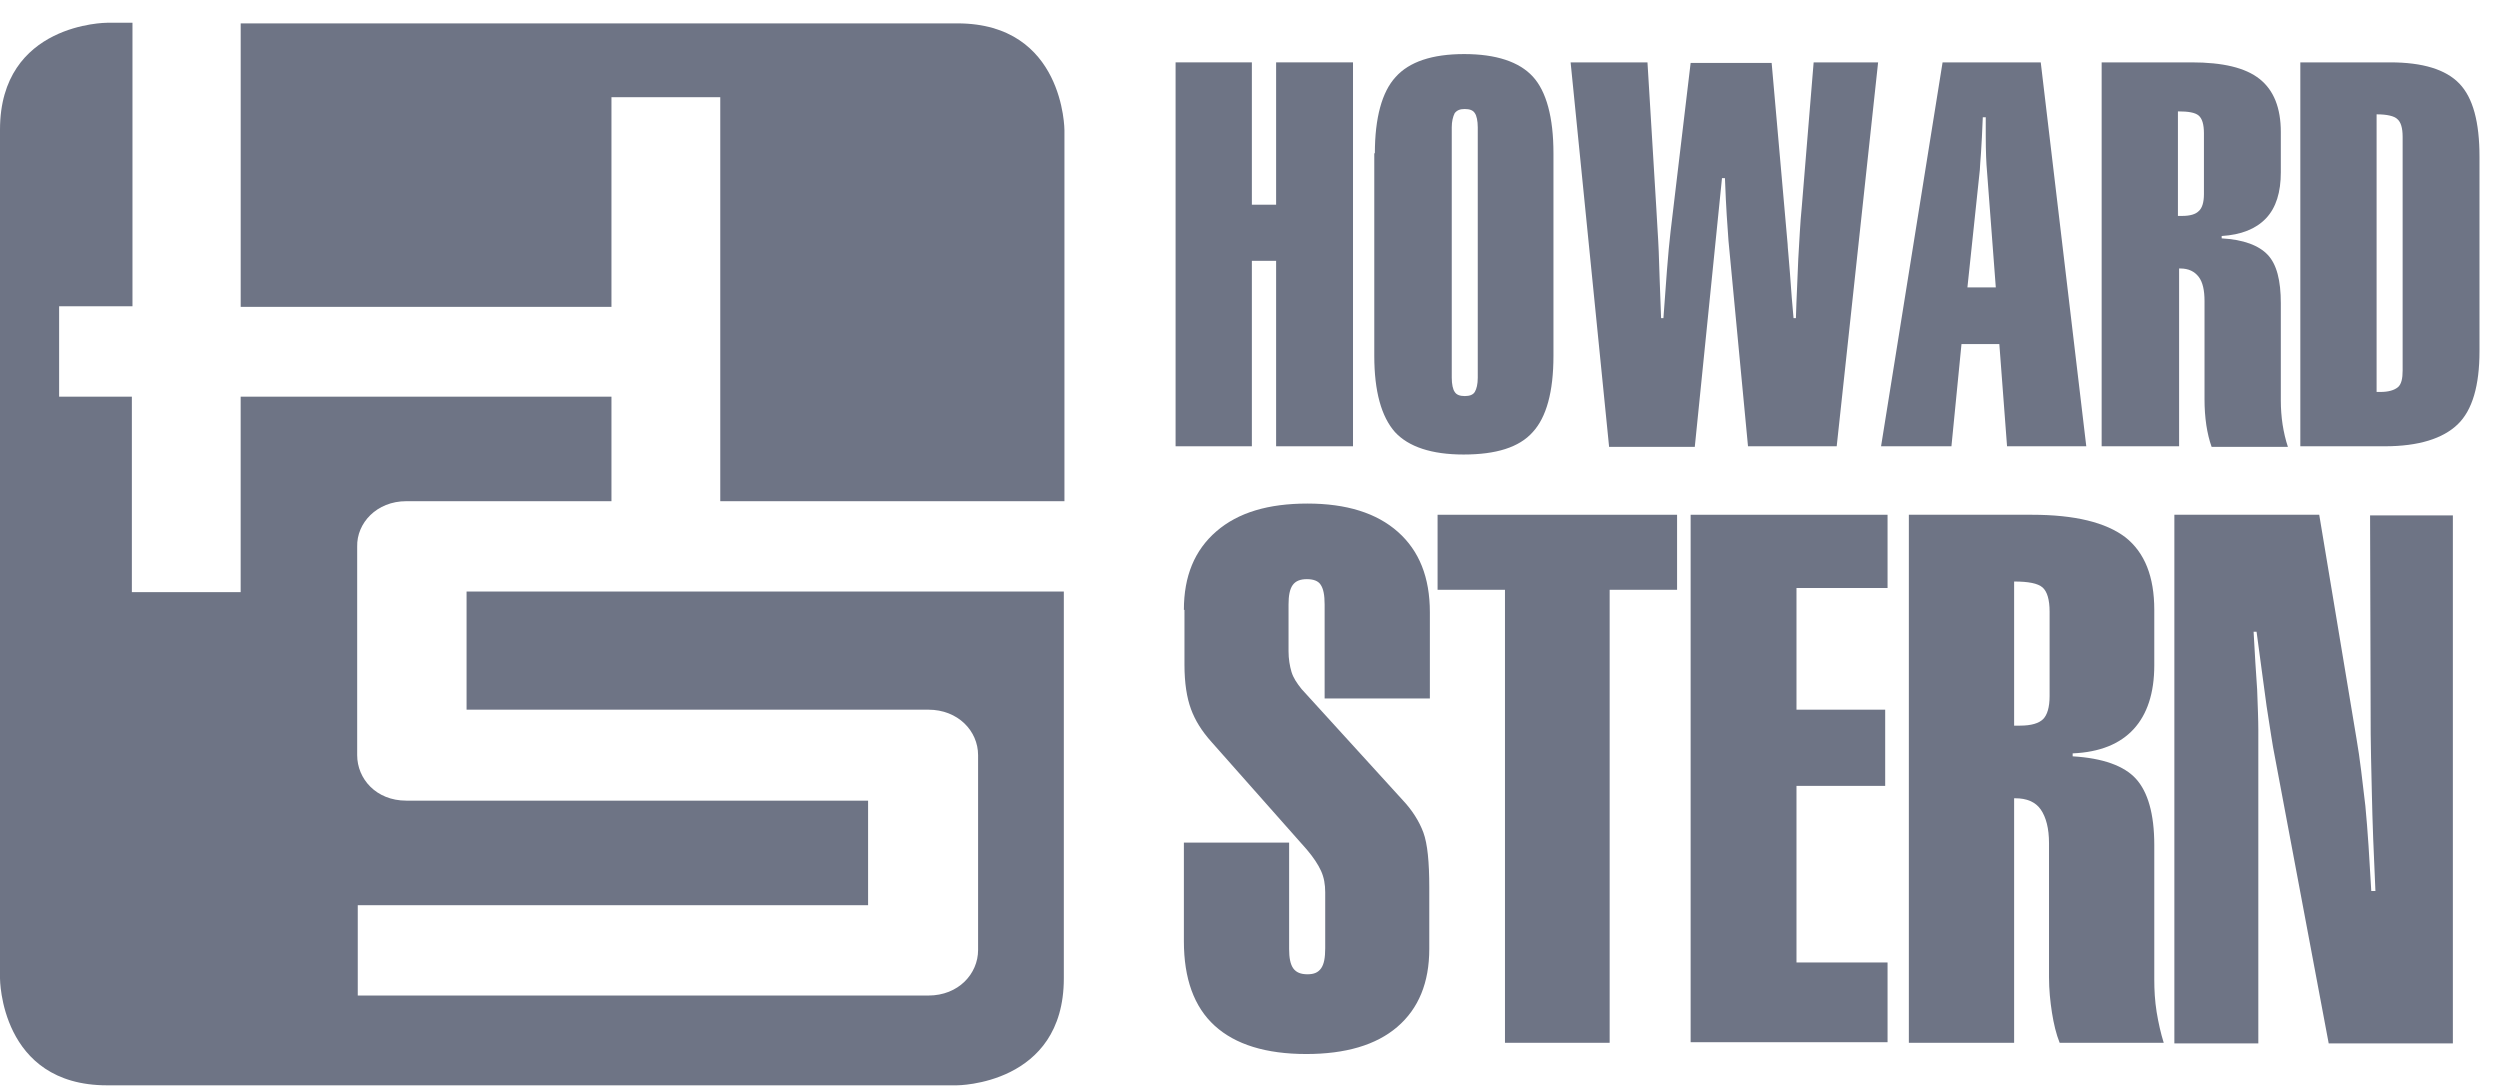 <svg width="94" height="41" viewBox="0 0 94 41" fill="none" xmlns="http://www.w3.org/2000/svg">
<path d="M44.202 16.78V2.345H47.07V7.697H47.982V2.345H50.873V16.78H47.982V9.807H47.07V16.78H44.202Z" fill="#6E7485"/>
<path d="M51.695 5.764C51.695 4.432 51.962 3.454 52.473 2.899C52.985 2.322 53.852 2.033 55.053 2.033C56.253 2.033 57.12 2.322 57.632 2.877C58.143 3.432 58.41 4.409 58.41 5.764V13.381C58.41 14.736 58.143 15.691 57.632 16.246C57.12 16.823 56.253 17.09 55.03 17.09C53.83 17.09 52.962 16.801 52.451 16.246C51.94 15.669 51.673 14.714 51.673 13.381V5.764H51.695ZM54.586 4.787V14.203C54.586 14.447 54.63 14.647 54.697 14.736C54.764 14.847 54.897 14.892 55.075 14.892C55.253 14.892 55.386 14.847 55.453 14.736C55.519 14.625 55.564 14.447 55.564 14.203V4.787C55.564 4.543 55.519 4.343 55.453 4.254C55.386 4.143 55.253 4.099 55.075 4.099C54.897 4.099 54.786 4.143 54.697 4.254C54.63 4.387 54.586 4.565 54.586 4.787Z" fill="#6E7485"/>
<path d="M60.5 16.78L59.055 2.345H61.945L62.279 7.852C62.301 8.341 62.345 8.874 62.368 9.451C62.39 10.029 62.412 10.873 62.457 11.961H62.545C62.59 11.317 62.635 10.717 62.679 10.14C62.723 9.584 62.768 9.096 62.812 8.718L63.568 2.367H66.614L67.215 9.185C67.215 9.296 67.259 9.673 67.304 10.295C67.348 10.939 67.393 11.494 67.437 11.961H67.526C67.548 11.161 67.593 10.428 67.615 9.74C67.659 9.051 67.682 8.407 67.748 7.763L68.193 2.345H70.617L69.06 16.78H65.725L64.991 9.051C64.969 8.785 64.947 8.452 64.925 8.097C64.902 7.741 64.88 7.275 64.858 6.697H64.747L63.724 16.802H60.5V16.78Z" fill="#6E7485"/>
<path d="M70.728 16.78L73.041 2.345H76.732L78.444 16.78H75.465L75.175 12.938H73.752L73.374 16.78H70.728ZM73.975 10.806H75.042L74.709 6.409C74.686 6.164 74.664 5.72 74.664 5.076C74.664 4.788 74.664 4.588 74.664 4.41H74.553C74.531 4.965 74.508 5.409 74.486 5.742C74.464 6.076 74.442 6.298 74.442 6.387L73.975 10.806Z" fill="#6E7485"/>
<path d="M79.022 16.78V2.345H82.401C83.58 2.345 84.424 2.545 84.958 2.967C85.492 3.388 85.759 4.055 85.759 4.965V6.475C85.759 7.23 85.581 7.808 85.203 8.208C84.825 8.607 84.269 8.829 83.535 8.874V8.963C84.358 9.007 84.936 9.229 85.269 9.584C85.603 9.94 85.759 10.539 85.759 11.405V15.07C85.759 15.358 85.781 15.669 85.825 15.958C85.87 16.247 85.936 16.535 86.025 16.802H83.157C83.068 16.558 83.001 16.269 82.957 15.98C82.912 15.669 82.89 15.358 82.89 15.003V14.47V11.317C82.89 10.917 82.824 10.606 82.668 10.406C82.512 10.206 82.29 10.095 81.979 10.095H81.934V16.78H79.022ZM82.868 7.297V5.01C82.868 4.677 82.801 4.454 82.668 4.343C82.534 4.232 82.29 4.188 81.89 4.188V8.119H82.045C82.357 8.119 82.557 8.052 82.668 7.941C82.801 7.83 82.868 7.608 82.868 7.297Z" fill="#6E7485"/>
<path d="M86.492 16.78V2.345H89.872C91.095 2.345 91.962 2.611 92.473 3.144C92.985 3.677 93.229 4.588 93.229 5.898V13.204C93.229 14.492 92.963 15.425 92.407 15.958C91.851 16.491 90.939 16.78 89.672 16.78H86.492ZM89.36 4.299V14.737H89.516C89.805 14.737 90.028 14.67 90.161 14.559C90.294 14.448 90.339 14.226 90.339 13.937V5.143C90.339 4.81 90.272 4.588 90.139 4.477C90.028 4.366 89.761 4.299 89.36 4.299Z" fill="#6E7485"/>
<path d="M44.514 22.931C44.514 21.665 44.914 20.688 45.737 19.977C46.559 19.267 47.693 18.934 49.161 18.934C50.628 18.934 51.762 19.289 52.563 20C53.363 20.71 53.763 21.71 53.763 23.02V26.262H49.806V22.731C49.806 22.376 49.761 22.131 49.65 21.976C49.561 21.843 49.383 21.776 49.139 21.776C48.894 21.776 48.716 21.843 48.605 21.998C48.494 22.154 48.449 22.398 48.449 22.731V24.485C48.449 24.774 48.494 25.041 48.56 25.263C48.627 25.485 48.761 25.685 48.938 25.907L52.74 30.082C53.096 30.459 53.363 30.881 53.519 31.303C53.674 31.725 53.741 32.414 53.741 33.369V35.678C53.741 36.944 53.341 37.921 52.54 38.61C51.74 39.298 50.584 39.631 49.116 39.631C47.604 39.631 46.448 39.276 45.67 38.565C44.892 37.855 44.514 36.789 44.514 35.389V31.681H48.471V35.678C48.471 36.011 48.516 36.256 48.627 36.411C48.738 36.566 48.916 36.633 49.161 36.633C49.405 36.633 49.561 36.566 49.672 36.411C49.783 36.256 49.828 36.011 49.828 35.656V33.546C49.828 33.258 49.783 32.991 49.672 32.747C49.561 32.502 49.383 32.236 49.139 31.947L45.559 27.905C45.181 27.484 44.936 27.084 44.781 26.662C44.625 26.24 44.536 25.685 44.536 24.996V24.708V22.931H44.514Z" fill="#6E7485"/>
<path d="M56.587 39.209V22.176H54.053V19.355H63.058V22.176H60.523V39.209H56.587Z" fill="#6E7485"/>
<path d="M63.568 39.209V19.355H70.972V22.109H67.548V26.684H70.883V29.549H67.548V36.189H70.972V39.187H63.568V39.209Z" fill="#6E7485"/>
<path d="M71.773 39.209V19.355H76.398C78.021 19.355 79.178 19.644 79.911 20.199C80.645 20.777 81.001 21.687 81.001 22.931V25.018C81.001 26.062 80.734 26.862 80.223 27.417C79.711 27.972 78.955 28.283 77.932 28.327V28.438C79.066 28.505 79.867 28.794 80.311 29.282C80.756 29.771 81.001 30.593 81.001 31.77V36.833C81.001 37.233 81.023 37.632 81.09 38.054C81.156 38.454 81.245 38.854 81.356 39.209H77.443C77.31 38.876 77.221 38.498 77.154 38.077C77.088 37.655 77.043 37.21 77.043 36.744V36.011V31.703C77.043 31.148 76.932 30.726 76.732 30.437C76.532 30.148 76.198 30.015 75.776 30.015H75.731V39.209H71.773ZM77.065 26.173V22.997C77.065 22.553 76.976 22.242 76.799 22.087C76.621 21.932 76.265 21.865 75.731 21.865V27.284H75.954C76.376 27.284 76.665 27.195 76.821 27.039C76.976 26.884 77.065 26.595 77.065 26.173Z" fill="#6E7485"/>
<path d="M81.756 39.209V19.355H87.203L88.604 27.772C88.737 28.527 88.826 29.371 88.938 30.304C89.027 31.237 89.093 32.303 89.16 33.502H89.316C89.249 32.103 89.204 30.881 89.182 29.837C89.16 28.794 89.138 28.039 89.138 27.595L89.115 19.378H92.228V39.231H87.559L85.536 28.461C85.447 28.039 85.358 27.395 85.224 26.551C85.113 25.707 84.98 24.774 84.847 23.753H84.735C84.78 24.574 84.824 25.307 84.869 25.929C84.891 26.551 84.913 27.061 84.913 27.439V39.231H81.756V39.209Z" fill="#6E7485"/>
<path d="M40.023 18.845V4.899C40.023 4.899 40.023 0.879 35.998 0.879H9.05V11.539H22.991V3.655H27.082V18.845H40.023Z" fill="#6E7485"/>
<path d="M9.049 22.265H4.958V14.914H2.223V11.516H4.981V0.856H4.024C4.024 0.856 0 0.856 0 4.876V36.788C0 36.788 0 40.808 4.024 40.808H35.975C35.975 40.808 40 40.808 40 36.788V22.242H17.543V26.684H34.908C36.02 26.684 36.776 27.483 36.776 28.394V35.722C36.776 36.611 36.042 37.432 34.908 37.432H13.452V34.035H32.64V30.104H15.275C14.141 30.104 13.43 29.282 13.43 28.394V20.555C13.407 19.666 14.163 18.845 15.275 18.845H22.991V14.914H9.049V22.265Z" fill="#6E7485"/>
</svg>
